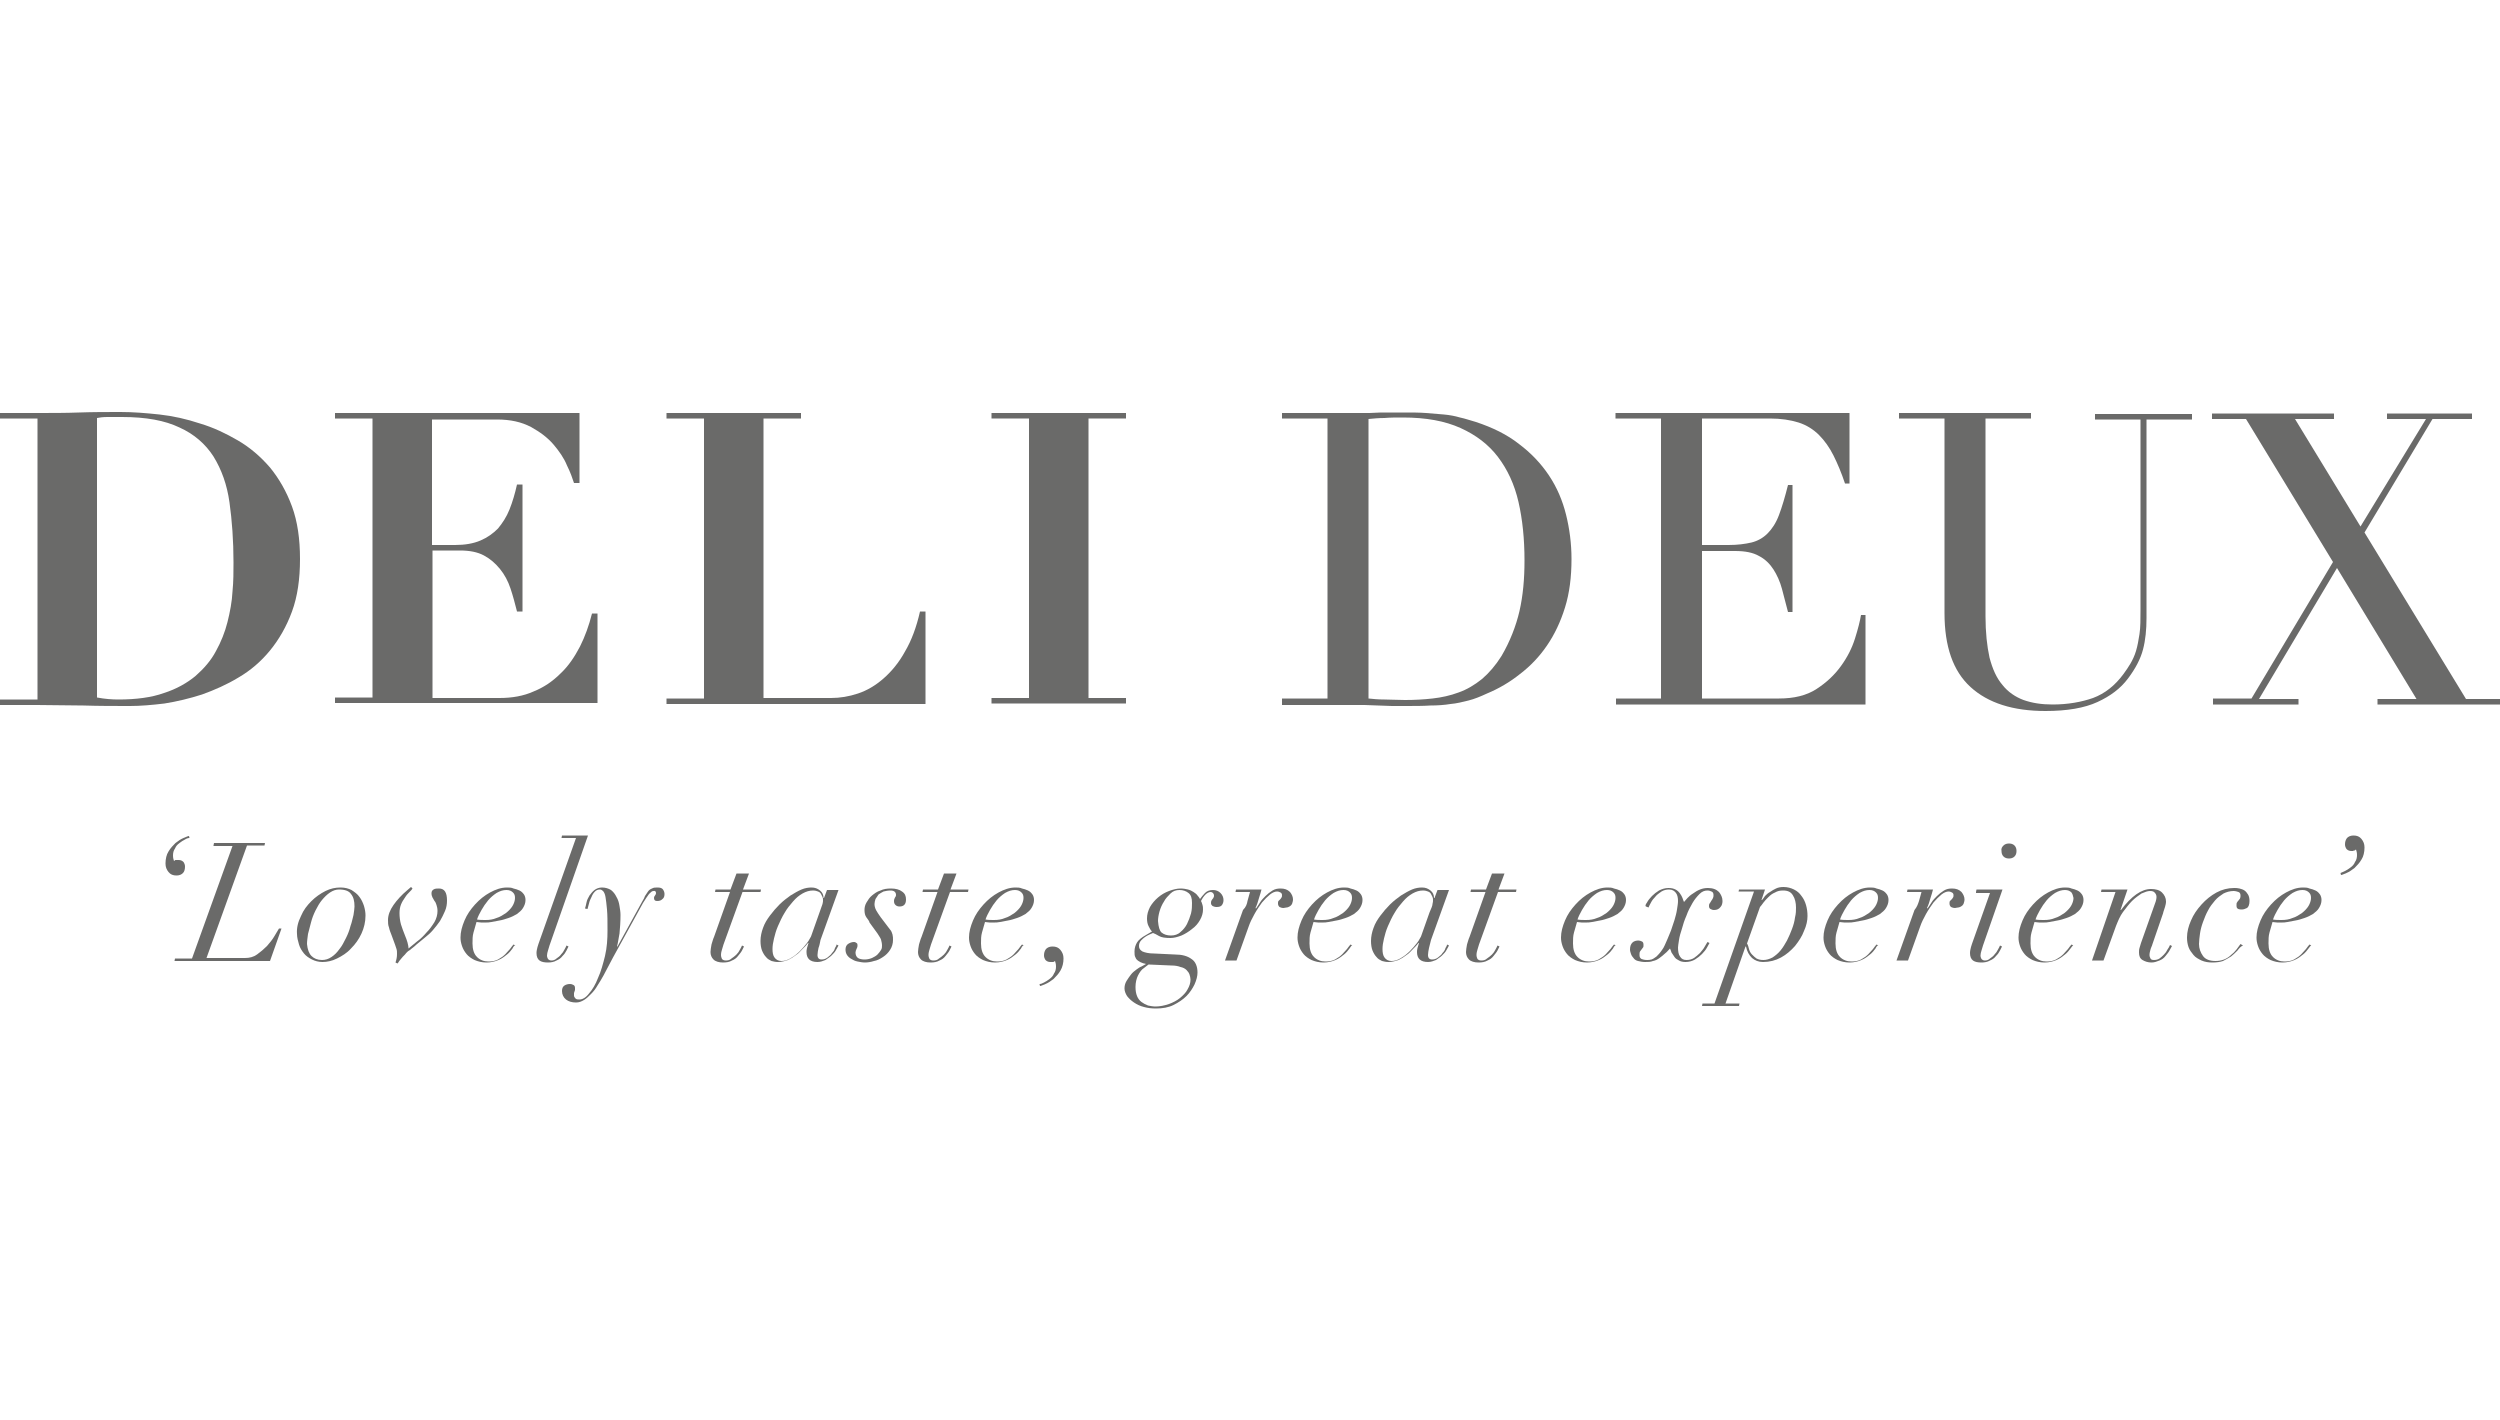 <?xml version="1.0" encoding="utf-8"?>
<!-- Generator: Adobe Illustrator 24.0.3, SVG Export Plug-In . SVG Version: 6.00 Build 0)  -->
<svg version="1.1" id="Laag_1" xmlns="http://www.w3.org/2000/svg" xmlns:xlink="http://www.w3.org/1999/xlink" x="0px" y="0px"
	 viewBox="0 0 500 284" style="enable-background:new 0 0 500 284;" xml:space="preserve">
<style type="text/css">
	.st0{fill:#6A6A69;}
</style>
<g>
	<path class="st0" d="M0,83.7v-1.1h7.5c2.8,0,5.6,0,8.3-0.1c2.8-0.1,5.6-0.1,8.3-0.1c2.5,0,5,0.2,7.8,0.5c2.7,0.3,5.4,0.9,8.1,1.8
		c2.7,0.8,5.2,2,7.6,3.4c2.4,1.4,4.5,3.2,6.4,5.4c1.8,2.2,3.3,4.8,4.4,7.8c1.1,3,1.6,6.5,1.6,10.5c0,4-0.5,7.5-1.6,10.5
		c-1.1,3-2.6,5.6-4.4,7.8c-1.8,2.2-3.9,4-6.3,5.4c-2.3,1.4-4.8,2.5-7.3,3.4c-2.5,0.8-5,1.4-7.5,1.8c-2.5,0.3-4.8,0.5-6.9,0.5
		c-3.1,0-6.2,0-9.3-0.1c-3.1,0-6.2-0.1-9.3-0.1H0v-1.1h7.5V83.7H0z M23.7,139.9c3.5,0,6.6-0.4,9.1-1.3c2.5-0.8,4.6-2,6.3-3.4
		c1.7-1.5,3.1-3.1,4.1-5c1-1.8,1.8-3.8,2.3-5.8c0.5-2,0.9-4.1,1-6.1c0.2-2,0.2-4,0.2-5.8c0-4.4-0.3-8.4-0.8-12
		c-0.5-3.6-1.6-6.6-3.2-9.2c-1.6-2.5-3.9-4.5-6.8-5.8c-2.9-1.4-6.7-2.1-11.5-2.1c-1.1,0-2.1,0-2.9,0c-0.9,0-1.6,0.1-2.1,0.2v55.9
		C21,139.8,22.4,139.9,23.7,139.9z"/>
	<path class="st0" d="M115.9,82.6v14h-1.1c-0.3-0.9-0.7-2.1-1.4-3.5c-0.6-1.5-1.6-2.9-2.7-4.2c-1.2-1.4-2.7-2.5-4.5-3.5
		c-1.9-1-4.1-1.5-6.8-1.5h-13V109H91c2,0,3.7-0.3,5.1-0.9c1.4-0.6,2.5-1.4,3.5-2.4c0.9-1.1,1.7-2.3,2.3-3.8c0.6-1.5,1.1-3.2,1.5-5
		h1.1v25.4h-1.1c-0.4-1.6-0.8-3.1-1.3-4.6c-0.5-1.5-1.2-2.8-2.1-3.9c-0.9-1.1-1.9-2-3.2-2.7c-1.3-0.7-2.9-1-4.8-1h-5.5v29.5h13.4
		c2.5,0,4.8-0.4,6.8-1.3c2-0.8,3.8-2,5.4-3.6c1.6-1.5,2.8-3.3,3.9-5.4c1-2,1.8-4.2,2.4-6.6h1.1v17.9H67v-1.1h7.5V83.7H67v-1.1H115.9
		z"/>
	<path class="st0" d="M160.2,82.6v1.1h-7.5v55.9h13.5c1.8,0,3.6-0.3,5.4-0.9c1.8-0.6,3.5-1.6,5.1-3c1.6-1.4,3.1-3.2,4.3-5.4
		c1.3-2.2,2.3-4.9,3-8h1.1v18.5h-51.8v-1.1h7.5V83.7h-7.5v-1.1H160.2z"/>
	<path class="st0" d="M225.2,82.6v1.1h-7.5v55.9h7.5v1.1h-26.9v-1.1h7.5V83.7h-7.5v-1.1H225.2z"/>
	<path class="st0" d="M256.4,139.7h9.1V83.7h-9.1v-1.1h15.2c0.8,0,1.5,0,2.3,0c0.8,0,1.5-0.1,2.3-0.1c0.8,0,1.5,0,2.3,0
		c0.8,0,1.5,0,2.3,0c1.6,0,3.1,0,4.4,0.1c1.3,0.1,2.5,0.2,3.6,0.3c1.1,0.1,2.2,0.3,3.2,0.6c1,0.2,2.1,0.6,3.2,0.9
		c3.3,1.1,6.2,2.5,8.6,4.4c2.4,1.8,4.4,3.9,6,6.3c1.6,2.4,2.7,5,3.4,7.8c0.7,2.8,1.1,5.8,1.1,8.9c0,3.6-0.4,6.8-1.3,9.7
		c-0.9,2.9-2.1,5.4-3.6,7.6c-1.5,2.2-3.3,4.1-5.4,5.7c-2,1.6-4.2,2.9-6.6,3.9c-1.3,0.6-2.5,1.1-3.7,1.4c-1.2,0.3-2.4,0.6-3.6,0.7
		c-1.2,0.2-2.6,0.3-4,0.3c-1.5,0.1-3.2,0.1-5.1,0.1c-0.8,0-1.7,0-2.6,0c-0.9,0-1.9-0.1-2.8-0.1c-0.9,0-1.8-0.1-2.7-0.1
		c-0.9,0-1.8,0-2.6,0h-13.9V139.7z M273.7,139.7c0.9,0.1,2,0.2,3.2,0.2c1.2,0,2.6,0.1,4.1,0.1c1.9,0,3.7-0.1,5.5-0.3
		c1.8-0.2,3.6-0.6,5.2-1.2c1.7-0.6,3.2-1.5,4.7-2.7c1.4-1.2,2.7-2.7,3.9-4.6c1.7-2.9,2.9-6,3.6-9c0.7-3.1,1-6.4,1-10.1
		c0-4.3-0.4-8.2-1.2-11.7c-0.8-3.5-2.2-6.5-4.1-9c-1.9-2.5-4.4-4.4-7.5-5.8c-3.1-1.4-6.9-2.1-11.5-2.1c-1.4,0-2.6,0-3.7,0.1
		c-1.1,0-2.2,0.1-3.2,0.2V139.7z"/>
	<path class="st0" d="M323.1,139.7h9.1V83.7h-9.1v-1.1h46.8v14.1h-0.9c-0.7-2.1-1.5-4-2.3-5.6c-0.8-1.6-1.8-3-2.9-4.1
		c-1.1-1.1-2.5-2-4.1-2.5c-1.6-0.5-3.5-0.8-5.7-0.8h-13.6V109h5.3c1.8,0,3.3-0.2,4.6-0.5c1.2-0.3,2.3-0.9,3.2-1.8
		c0.9-0.9,1.7-2.1,2.3-3.7c0.6-1.6,1.2-3.6,1.8-6h0.9v25.4h-0.9c-0.4-1.6-0.8-3.1-1.2-4.6c-0.4-1.5-1-2.8-1.7-3.9
		c-0.7-1.1-1.7-2.1-2.9-2.7c-1.2-0.7-2.8-1-4.8-1h-6.6v29.5h15.4c3,0,5.5-0.6,7.5-1.9c2-1.3,3.6-2.8,4.9-4.6
		c1.3-1.8,2.2-3.6,2.8-5.5c0.6-1.9,1-3.5,1.2-4.7h0.9v17.9h-49.9V139.7z"/>
	<path class="st0" d="M379.9,82.6h26.3v1.1h-9.1v39.5c0,3.3,0.3,6,0.8,8.3c0.6,2.3,1.4,4.1,2.6,5.5c1.1,1.4,2.6,2.4,4.2,3
		c1.7,0.6,3.6,0.9,5.8,0.9c3.1,0,5.8-0.5,8.1-1.3c2.4-0.9,4.4-2.5,6.1-4.8c0.5-0.7,1-1.4,1.4-2.1c0.4-0.7,0.8-1.5,1.1-2.5
		c0.3-1,0.5-2.1,0.7-3.4c0.2-1.3,0.2-3,0.2-4.9v-38h-9.1v-1.1h19.4v1.1h-9.1v39.7c0,2.3-0.2,4.4-0.7,6.3c-0.5,1.9-1.5,3.8-3,5.8
		c-1.5,2-3.5,3.5-6.1,4.7c-2.6,1.2-6.1,1.8-10.4,1.8c-6.5,0-11.5-1.6-15-4.8c-3.5-3.2-5.2-8.1-5.2-14.8V83.7h-9.1V82.6z"/>
	<path class="st0" d="M442.5,139.7h7.8l16.3-27.3l-17.4-28.6h-6.8v-1.1h24.4v1.1H459l13.1,21.5l13.1-21.5h-7.8v-1.1h17v1.1h-7.9
		l-13.6,22.7l20.3,33.3h6.8v1.1h-24.5v-1.1h7.8l-15.9-26.2l-15.6,26.2h7.9v1.1h-17.1V139.7z"/>
</g>
<g>
	<path class="st0" d="M37,167.9c-0.4,0.2-0.7,0.4-1.1,0.7c-0.4,0.3-0.7,0.6-0.9,1.1c-0.3,0.4-0.4,0.9-0.4,1.4c0,0.5,0.1,0.8,0.2,1.1
		c0,0,0.1,0,0.1-0.1c0.1,0,0.1-0.1,0.2-0.1c0.1,0,0.2,0,0.3,0c0.1,0,0.2,0,0.3,0c0.4,0,0.7,0.1,1,0.4c0.2,0.3,0.3,0.6,0.3,0.9
		c0,0.5-0.1,1-0.4,1.3c-0.3,0.3-0.7,0.5-1.3,0.5c-0.7,0-1.2-0.2-1.6-0.7c-0.4-0.5-0.6-1-0.6-1.7c0-0.9,0.2-1.8,0.6-2.4
		c0.4-0.7,0.9-1.2,1.4-1.7c0.5-0.4,1.1-0.8,1.6-1c0.5-0.2,0.9-0.4,1.1-0.4l0.1,0.4C37.6,167.6,37.3,167.7,37,167.9z"/>
	<path class="st0" d="M42.7,169.1l0.1-0.5H53l-0.1,0.5h-3.5l-8.1,22.5h7.7c0.9,0,1.7-0.2,2.4-0.7c0.7-0.5,1.4-1.1,2-1.7
		c0.6-0.7,1.1-1.3,1.5-2c0.4-0.7,0.7-1.2,0.9-1.5h0.5l-2.3,6.5H34.9l0.1-0.5h3.4l8.1-22.5H42.7z"/>
	<path class="st0" d="M60.2,183.2c0.5-1.2,1.2-2.1,2.1-3c0.8-0.8,1.8-1.5,2.8-2c1-0.5,2-0.7,3-0.7c0.9,0,1.6,0.2,2.2,0.5
		c0.6,0.4,1.2,0.8,1.6,1.4c0.4,0.5,0.7,1.2,0.9,1.8c0.2,0.7,0.3,1.3,0.3,1.9c0,1.3-0.3,2.5-0.8,3.6c-0.5,1.1-1.2,2.1-2.1,3
		c-0.8,0.9-1.8,1.5-2.8,2c-1,0.5-2,0.7-2.9,0.7c-0.8,0-1.5-0.2-2.1-0.5c-0.6-0.3-1.2-0.7-1.6-1.2c-0.4-0.5-0.8-1.1-1-1.8
		c-0.2-0.7-0.4-1.4-0.4-2.1C59.3,185.6,59.6,184.4,60.2,183.2z M62.3,191.2c0.5,0.5,1.2,0.8,2.1,0.8c0.7,0,1.3-0.2,1.9-0.6
		c0.6-0.4,1.1-0.9,1.6-1.6c0.5-0.6,0.9-1.4,1.3-2.2c0.4-0.8,0.7-1.6,0.9-2.4c0.3-0.8,0.4-1.5,0.6-2.2c0.1-0.7,0.2-1.3,0.2-1.7
		c0-1.1-0.2-1.9-0.7-2.5c-0.4-0.6-1.2-0.9-2.4-0.9c-0.6,0-1.2,0.2-1.8,0.6c-0.6,0.4-1.1,0.9-1.6,1.5c-0.5,0.6-0.9,1.3-1.3,2.1
		c-0.4,0.8-0.7,1.6-0.9,2.4c-0.2,0.8-0.4,1.6-0.6,2.3c-0.1,0.8-0.2,1.4-0.2,2C61.5,189.9,61.8,190.7,62.3,191.2z"/>
	<path class="st0" d="M79.4,190.8c0-0.4,0-0.7-0.1-1c-0.1-0.3-0.2-0.6-0.3-0.9l-0.7-1.9c-0.2-0.5-0.4-1-0.5-1.5
		c-0.2-0.5-0.2-1-0.2-1.5c0-1,0.4-2,1.1-3c0.7-1,1.6-2,2.8-3l0.7-0.6l0.3,0.3c-0.1,0.2-0.3,0.4-0.6,0.7c-0.3,0.3-0.6,0.6-0.9,1.1
		c-0.3,0.4-0.6,0.9-0.8,1.4c-0.2,0.5-0.3,1.1-0.3,1.7c0,0.8,0.1,1.6,0.3,2.3c0.2,0.7,0.5,1.4,0.8,2.2c0.2,0.5,0.4,1,0.5,1.4
		c0.1,0.4,0.2,0.8,0.2,1.2c0.5-0.4,1.1-0.9,1.7-1.4c0.7-0.5,1.3-1.1,1.9-1.8c0.6-0.6,1.1-1.3,1.6-2.1c0.4-0.7,0.6-1.5,0.6-2.2
		c0-0.5-0.1-0.9-0.2-1.2s-0.2-0.6-0.4-0.8c-0.1-0.2-0.3-0.5-0.4-0.7c-0.1-0.2-0.2-0.5-0.2-0.8c0-0.4,0.1-0.6,0.4-0.8
		c0.3-0.2,0.7-0.2,1.1-0.2c1.1,0,1.6,0.8,1.6,2.4c0,0.7-0.1,1.4-0.4,2.1c-0.3,0.7-0.6,1.3-1,2c-0.4,0.6-0.9,1.2-1.4,1.8
		c-0.5,0.6-1.1,1.1-1.6,1.5l-1.7,1.4c-0.5,0.5-1,0.8-1.3,1.1c-0.4,0.2-0.7,0.5-1,0.9c-0.3,0.3-0.7,0.7-0.9,1
		c-0.3,0.3-0.4,0.6-0.6,0.8l-0.4-0.2C79.3,191.9,79.4,191.4,79.4,190.8z"/>
	<path class="st0" d="M102.5,189.7c-0.3,0.4-0.6,0.8-1.1,1.2c-0.5,0.4-1,0.8-1.7,1.1c-0.7,0.3-1.5,0.5-2.4,0.5
		c-0.9,0-1.7-0.2-2.4-0.5c-0.6-0.3-1.2-0.7-1.6-1.2c-0.4-0.5-0.7-1-0.9-1.6c-0.2-0.6-0.3-1.1-0.3-1.7c0-1.1,0.3-2.2,0.8-3.4
		c0.5-1.2,1.2-2.2,2.1-3.2c0.9-1,1.9-1.8,3-2.4c1.1-0.6,2.2-1,3.4-1c0.4,0,0.9,0,1.3,0.2c0.4,0.1,0.8,0.2,1.2,0.4
		c0.4,0.2,0.6,0.4,0.9,0.8c0.2,0.3,0.3,0.7,0.3,1.1c0,0.6-0.2,1.1-0.5,1.6c-0.3,0.5-0.7,0.8-1.2,1.2c-0.5,0.3-1.1,0.6-1.7,0.8
		c-0.6,0.2-1.2,0.4-1.8,0.5c-0.6,0.1-1.1,0.2-1.6,0.3c-0.5,0.1-0.8,0.1-1,0.1c-0.4,0-0.7,0-1.1,0c-0.3,0-0.7-0.1-0.9-0.1
		c-0.2,0.7-0.4,1.4-0.6,2.1c-0.2,0.7-0.2,1.4-0.2,2.2c0,1.2,0.3,2.1,0.9,2.7c0.6,0.6,1.4,0.9,2.3,0.9c0.7,0,1.3-0.1,1.9-0.4
		c0.5-0.3,1-0.6,1.4-1c0.4-0.4,0.7-0.8,1-1.1c0.3-0.4,0.5-0.7,0.7-0.9l0.4,0.2C102.9,189,102.7,189.3,102.5,189.7z M102.6,178.5
		c-0.3-0.3-0.7-0.5-1.3-0.5c-0.7,0-1.3,0.2-2,0.6c-0.6,0.4-1.2,0.9-1.7,1.5c-0.5,0.6-0.9,1.2-1.3,1.9c-0.4,0.7-0.7,1.3-0.9,1.9
		c0.5,0.1,1.1,0.1,1.7,0.1c0.8,0,1.5-0.1,2.2-0.4c0.7-0.2,1.3-0.6,1.9-1c0.5-0.4,1-0.9,1.3-1.4c0.3-0.5,0.5-1.1,0.5-1.6
		C103,179.1,102.9,178.8,102.6,178.5z"/>
	<path class="st0" d="M109.9,189.1c-0.1,0.3-0.2,0.7-0.3,1c-0.1,0.3-0.2,0.7-0.2,1c0,0.3,0.1,0.5,0.2,0.7c0.2,0.2,0.4,0.3,0.7,0.3
		c0.3,0,0.7-0.1,1-0.4c0.3-0.2,0.7-0.5,0.9-0.8c0.3-0.3,0.5-0.6,0.7-1c0.2-0.3,0.3-0.6,0.4-0.8l0.4,0.2c-0.1,0.2-0.2,0.4-0.4,0.8
		c-0.2,0.4-0.4,0.7-0.8,1.1c-0.3,0.4-0.7,0.7-1.2,0.9c-0.5,0.3-1.1,0.4-1.7,0.4c-0.7,0-1.3-0.1-1.7-0.4c-0.4-0.3-0.6-0.8-0.6-1.5
		c0-0.4,0.1-0.8,0.2-1.2c0.1-0.4,0.3-0.9,0.4-1.2l7.3-20.6h-2.9l0.1-0.5h5.2L109.9,189.1z"/>
	<path class="st0" d="M117.3,180.5c0.1-0.5,0.3-0.9,0.6-1.4c0.3-0.4,0.6-0.8,1-1.1c0.4-0.3,0.9-0.5,1.5-0.5c0.7,0,1.3,0.2,1.8,0.5
		c0.5,0.4,0.8,0.8,1.1,1.4c0.3,0.5,0.5,1.1,0.6,1.8c0.1,0.6,0.2,1.2,0.2,1.8c0,1.4-0.1,2.7-0.2,3.7c-0.2,1-0.3,1.9-0.5,2.6h0.1
		l5-9.1c0.2-0.3,0.4-0.7,0.5-1c0.2-0.3,0.4-0.6,0.6-0.9c0.2-0.3,0.5-0.5,0.8-0.6c0.3-0.2,0.7-0.2,1.1-0.2c0.5,0,0.9,0.1,1.1,0.4
		c0.2,0.3,0.3,0.6,0.3,0.9c0,0.4-0.1,0.8-0.4,1c-0.3,0.3-0.6,0.4-1.1,0.4c-0.4,0-0.6-0.2-0.6-0.6c0-0.2,0.1-0.4,0.2-0.5
		c0.1-0.1,0.2-0.3,0.2-0.5c0-0.3-0.2-0.5-0.5-0.4c-0.3,0-0.5,0.2-0.9,0.6c-0.3,0.4-0.7,1-1.2,1.8l-6,10.9l-1.9,3.6
		c-0.4,0.7-0.8,1.4-1.2,2c-0.4,0.7-0.8,1.2-1.3,1.7c-0.5,0.5-0.9,0.9-1.4,1.2c-0.5,0.3-1,0.5-1.6,0.5c-0.8,0-1.5-0.2-2-0.6
		c-0.5-0.4-0.8-1-0.8-1.7c0-0.6,0.2-0.9,0.5-1.1c0.3-0.2,0.7-0.3,1.1-0.3c0.3,0,0.5,0.1,0.7,0.2c0.2,0.1,0.3,0.3,0.3,0.6
		c0,0.2,0,0.3,0,0.4c0,0.1-0.1,0.2-0.1,0.3c0,0.1-0.1,0.2-0.1,0.3c0,0.1,0,0.3,0,0.5c0,0.2,0.1,0.4,0.3,0.6c0.2,0.2,0.5,0.2,0.8,0.2
		c0.6,0,1.3-0.4,1.9-1.2c0.7-0.8,1.3-1.8,1.8-3.1c0.6-1.3,1-2.8,1.4-4.4c0.4-1.7,0.5-3.4,0.5-5.1c0-1.7,0-3.1-0.1-4.2
		c-0.1-1.1-0.2-1.9-0.3-2.5c-0.1-0.6-0.3-1-0.5-1.2c-0.2-0.2-0.4-0.3-0.6-0.3c-0.4,0-0.7,0.1-1,0.4c-0.3,0.3-0.5,0.6-0.7,1.1
		c-0.2,0.4-0.4,0.8-0.5,1.3c-0.1,0.4-0.2,0.8-0.3,1.1l-0.5-0.1C117.1,181.4,117.2,181,117.3,180.5z"/>
	<path class="st0" d="M149.8,174.7l-1.2,3.2h3.6l-0.1,0.5h-3.6l-3.8,10.5c-0.1,0.3-0.2,0.7-0.3,1c-0.1,0.3-0.2,0.7-0.2,1.1
		c0,0.3,0.1,0.6,0.2,0.8c0.2,0.2,0.4,0.3,0.8,0.3c0.4,0,0.8-0.1,1.1-0.4c0.3-0.2,0.7-0.5,1-0.8c0.3-0.3,0.5-0.6,0.7-1
		c0.2-0.3,0.3-0.6,0.4-0.8l0.4,0.2c-0.1,0.2-0.2,0.4-0.4,0.8c-0.2,0.4-0.5,0.7-0.8,1.1c-0.3,0.4-0.7,0.7-1.2,0.9
		c-0.5,0.3-1.1,0.4-1.8,0.4c-0.8,0-1.5-0.2-1.9-0.6c-0.4-0.4-0.6-0.9-0.6-1.5c0-0.4,0.1-0.9,0.2-1.5c0.2-0.6,0.3-1.1,0.5-1.5l3.2-9
		h-3l0.1-0.5h3l1.2-3.2H149.8z"/>
	<path class="st0" d="M163.7,189.6c-0.1,0.5-0.2,1-0.2,1.4c0,0.6,0.3,0.9,0.8,0.9c0.4,0,0.8-0.1,1.2-0.4c0.3-0.3,0.7-0.5,0.9-0.9
		c0.3-0.3,0.5-0.6,0.6-1c0.2-0.3,0.3-0.5,0.3-0.7l0.4,0.2c-0.1,0.2-0.3,0.5-0.5,0.9c-0.2,0.4-0.5,0.7-0.9,1.1
		c-0.3,0.3-0.8,0.6-1.2,0.9c-0.5,0.2-1,0.4-1.6,0.4c-1.5,0-2.2-0.7-2.2-2c0-0.2,0-0.4,0.1-0.8c0.1-0.4,0.2-0.7,0.3-1h-0.1
		c-0.3,0.4-0.7,0.8-1.1,1.2c-0.4,0.4-0.8,0.9-1.3,1.2c-0.5,0.4-1,0.7-1.6,1c-0.6,0.2-1.3,0.4-2,0.4c-0.5,0-0.9-0.1-1.3-0.2
		c-0.4-0.2-0.8-0.4-1.1-0.8c-0.3-0.3-0.6-0.8-0.8-1.3c-0.2-0.5-0.3-1.2-0.3-1.9c0-0.9,0.2-1.8,0.5-2.6c0.3-0.9,0.8-1.7,1.4-2.5
		c0.6-0.8,1.2-1.5,1.9-2.2c0.7-0.7,1.5-1.3,2.2-1.8c0.8-0.5,1.5-0.9,2.2-1.2c0.7-0.3,1.4-0.4,2-0.4c0.7,0,1.2,0.2,1.7,0.6
		s0.7,0.9,0.7,1.5h0.1l0.6-1.6h2.3l-3.6,10C164,188.5,163.9,189.1,163.7,189.6z M164.5,180.8c0.1-0.3,0.1-0.6,0.1-0.8
		c0-0.2,0-0.4-0.1-0.6c-0.1-0.2-0.2-0.4-0.3-0.6c-0.1-0.2-0.3-0.4-0.6-0.5c-0.2-0.1-0.6-0.2-1-0.2c-0.7,0-1.4,0.2-2.1,0.6
		c-0.7,0.4-1.3,0.9-1.9,1.6c-0.6,0.7-1.2,1.4-1.7,2.3c-0.5,0.8-0.9,1.7-1.3,2.6c-0.4,0.9-0.6,1.7-0.8,2.5c-0.2,0.8-0.3,1.5-0.3,2.1
		c0,0.7,0.1,1.3,0.4,1.7c0.3,0.4,0.7,0.7,1.4,0.7c0.6,0,1.3-0.2,1.9-0.6c0.7-0.4,1.3-0.9,1.8-1.4c0.5-0.5,1-1.1,1.4-1.6
		c0.4-0.5,0.6-1,0.8-1.3l1.7-4.8C164.2,181.6,164.4,181.1,164.5,180.8z"/>
	<path class="st0" d="M173.3,183.5c-0.3-0.4-0.4-0.9-0.4-1.5c0-0.5,0.1-1,0.4-1.5c0.3-0.5,0.6-1,1.1-1.4c0.5-0.4,1-0.8,1.7-1
		c0.6-0.3,1.3-0.4,2.1-0.4c0.9,0,1.7,0.2,2.2,0.6c0.6,0.4,0.8,0.9,0.8,1.6c0,0.9-0.4,1.4-1.3,1.4c-0.3,0-0.6-0.1-0.8-0.3
		c-0.2-0.2-0.3-0.4-0.3-0.8c0-0.3,0.1-0.5,0.2-0.7c0.1-0.1,0.2-0.3,0.2-0.5c0-0.6-0.4-0.9-1.1-0.9c-0.5,0-1,0.1-1.4,0.2
		c-0.4,0.2-0.7,0.4-1,0.6c-0.2,0.3-0.4,0.6-0.6,0.9c-0.1,0.3-0.2,0.7-0.2,1c0,0.4,0.1,0.8,0.3,1.2c0.2,0.4,0.5,0.8,0.9,1.4l1.9,2.5
		c0.3,0.3,0.4,0.7,0.5,1c0.1,0.4,0.1,0.7,0.1,1.1c0,0.7-0.2,1.4-0.6,2c-0.4,0.6-0.8,1-1.4,1.4c-0.6,0.4-1.2,0.7-1.8,0.8
		c-0.6,0.2-1.3,0.3-1.8,0.3c-0.5,0-1-0.1-1.5-0.2c-0.5-0.1-0.9-0.3-1.2-0.5c-0.4-0.2-0.7-0.5-0.9-0.8c-0.2-0.3-0.3-0.7-0.3-1.1
		c0-0.5,0.2-0.9,0.5-1.1c0.3-0.2,0.7-0.4,1.2-0.4c0.2,0,0.4,0.1,0.5,0.2c0.2,0.1,0.2,0.3,0.2,0.5c0,0.3-0.1,0.5-0.2,0.7
		c-0.1,0.2-0.2,0.5-0.2,0.7c0,0.5,0.2,0.9,0.5,1.1c0.3,0.2,0.8,0.3,1.3,0.3s1-0.1,1.5-0.3c0.4-0.2,0.8-0.4,1.1-0.7
		c0.3-0.3,0.5-0.6,0.7-0.9c0.2-0.3,0.2-0.6,0.2-0.9c0-0.4-0.1-0.8-0.2-1.2c-0.1-0.3-0.4-0.7-0.7-1.2l-1.6-2.2
		C173.9,184.3,173.6,183.9,173.3,183.5z"/>
	<path class="st0" d="M191.3,174.7l-1.2,3.2h3.6l-0.1,0.5H190l-3.8,10.5c-0.1,0.3-0.2,0.7-0.3,1c-0.1,0.3-0.2,0.7-0.2,1.1
		c0,0.3,0.1,0.6,0.2,0.8c0.2,0.2,0.4,0.3,0.8,0.3c0.4,0,0.8-0.1,1.1-0.4c0.3-0.2,0.7-0.5,1-0.8c0.3-0.3,0.5-0.6,0.7-1
		c0.2-0.3,0.3-0.6,0.4-0.8l0.4,0.2c-0.1,0.2-0.2,0.4-0.4,0.8c-0.2,0.4-0.5,0.7-0.8,1.1c-0.3,0.4-0.7,0.7-1.2,0.9
		c-0.5,0.3-1.1,0.4-1.8,0.4c-0.8,0-1.5-0.2-1.9-0.6c-0.4-0.4-0.6-0.9-0.6-1.5c0-0.4,0.1-0.9,0.2-1.5c0.2-0.6,0.3-1.1,0.5-1.5l3.2-9
		h-3l0.1-0.5h3l1.2-3.2H191.3z"/>
	<path class="st0" d="M204.2,189.7c-0.3,0.4-0.6,0.8-1.1,1.2c-0.5,0.4-1,0.8-1.7,1.1c-0.7,0.3-1.5,0.5-2.4,0.5
		c-0.9,0-1.7-0.2-2.4-0.5c-0.6-0.3-1.2-0.7-1.6-1.2c-0.4-0.5-0.7-1-0.9-1.6c-0.2-0.6-0.3-1.1-0.3-1.7c0-1.1,0.3-2.2,0.8-3.4
		c0.5-1.2,1.2-2.2,2.1-3.2c0.9-1,1.9-1.8,3-2.4c1.1-0.6,2.2-1,3.4-1c0.4,0,0.9,0,1.3,0.2c0.4,0.1,0.8,0.2,1.2,0.4
		c0.4,0.2,0.6,0.4,0.9,0.8c0.2,0.3,0.3,0.7,0.3,1.1c0,0.6-0.2,1.1-0.5,1.6c-0.3,0.5-0.7,0.8-1.2,1.2c-0.5,0.3-1.1,0.6-1.7,0.8
		c-0.6,0.2-1.2,0.4-1.8,0.5c-0.6,0.1-1.1,0.2-1.6,0.3c-0.5,0.1-0.8,0.1-1,0.1c-0.4,0-0.7,0-1.1,0c-0.3,0-0.7-0.1-0.9-0.1
		c-0.2,0.7-0.4,1.4-0.6,2.1c-0.2,0.7-0.2,1.4-0.2,2.2c0,1.2,0.3,2.1,0.9,2.7c0.6,0.6,1.4,0.9,2.3,0.9c0.7,0,1.3-0.1,1.9-0.4
		c0.5-0.3,1-0.6,1.4-1c0.4-0.4,0.7-0.8,1-1.1c0.3-0.4,0.5-0.7,0.7-0.9l0.4,0.2C204.6,189,204.4,189.3,204.2,189.7z M204.3,178.5
		c-0.3-0.3-0.7-0.5-1.3-0.5c-0.7,0-1.3,0.2-2,0.6c-0.6,0.4-1.2,0.9-1.7,1.5c-0.5,0.6-0.9,1.2-1.3,1.9c-0.4,0.7-0.7,1.3-0.9,1.9
		c0.5,0.1,1.1,0.1,1.7,0.1c0.8,0,1.5-0.1,2.2-0.4c0.7-0.2,1.3-0.6,1.9-1c0.5-0.4,1-0.9,1.3-1.4c0.3-0.5,0.5-1.1,0.5-1.6
		C204.7,179.1,204.6,178.8,204.3,178.5z"/>
	<path class="st0" d="M208.8,196.5c0.4-0.2,0.7-0.4,1.1-0.7c0.4-0.3,0.7-0.6,0.9-1.1c0.3-0.4,0.4-0.9,0.4-1.4c0-0.5-0.1-0.8-0.2-1.1
		c0,0-0.1,0-0.1,0.1c-0.1,0-0.1,0-0.2,0.1c-0.1,0-0.2,0-0.3,0c-0.1,0-0.2,0-0.3,0c-0.4,0-0.7-0.1-1-0.4c-0.2-0.3-0.3-0.6-0.3-0.9
		c0-0.5,0.1-0.9,0.4-1.3c0.3-0.3,0.7-0.5,1.3-0.5c0.7,0,1.2,0.2,1.6,0.7c0.4,0.5,0.6,1,0.6,1.7c0,0.9-0.2,1.7-0.6,2.4
		c-0.4,0.7-0.9,1.2-1.4,1.7c-0.5,0.4-1.1,0.8-1.6,1c-0.5,0.2-0.9,0.4-1.1,0.4l-0.1-0.4C208.2,196.8,208.4,196.7,208.8,196.5z"/>
	<path class="st0" d="M238.3,191.8c0.8,0.5,1.2,1.5,1.2,2.7c0,0.7-0.2,1.5-0.6,2.4c-0.4,0.8-0.9,1.6-1.6,2.3
		c-0.7,0.7-1.6,1.3-2.6,1.8c-1,0.5-2.2,0.7-3.5,0.7c-0.9,0-1.7-0.1-2.4-0.3c-0.8-0.2-1.4-0.5-2-0.9c-0.6-0.4-1-0.8-1.4-1.3
		c-0.3-0.5-0.5-1-0.5-1.5c0-0.5,0.1-1,0.4-1.5c0.3-0.5,0.6-0.9,0.9-1.3c0.3-0.4,0.7-0.7,1.1-1c0.4-0.3,0.7-0.5,1-0.6l0.9-0.5
		c-0.2-0.1-0.5-0.1-0.7-0.2c-0.3-0.1-0.5-0.2-0.8-0.4c-0.3-0.2-0.5-0.4-0.6-0.7c-0.2-0.3-0.2-0.7-0.2-1.2c0-0.7,0.2-1.3,0.5-1.8
		c0.3-0.5,0.9-1,1.8-1.5l1.2-0.7c-0.3-0.3-0.5-0.7-0.7-1.1c-0.2-0.4-0.3-0.9-0.3-1.5c0-0.8,0.2-1.5,0.6-2.3c0.4-0.7,1-1.4,1.6-1.9
		c0.7-0.6,1.4-1,2.2-1.3c0.8-0.3,1.6-0.5,2.3-0.5c0.6,0,1.1,0.1,1.5,0.2c0.4,0.1,0.8,0.3,1.1,0.5c0.3,0.2,0.6,0.4,0.8,0.7
		c0.2,0.2,0.4,0.5,0.5,0.7c0.3-0.4,0.6-0.8,1-1.2c0.4-0.4,0.9-0.6,1.6-0.6c0.6,0,1.1,0.2,1.5,0.6c0.4,0.4,0.6,0.9,0.6,1.4
		c0,0.4-0.1,0.7-0.3,1c-0.2,0.3-0.6,0.4-1.1,0.4c-0.3,0-0.6-0.1-0.8-0.2c-0.2-0.2-0.3-0.3-0.3-0.6c0-0.2,0-0.3,0.1-0.5
		c0.1-0.1,0.1-0.2,0.2-0.3c0.1-0.1,0.2-0.2,0.2-0.3c0.1-0.1,0.1-0.3,0.1-0.5c0-0.1-0.1-0.2-0.2-0.4c-0.1-0.1-0.3-0.2-0.5-0.2
		c-0.3,0-0.7,0.2-1,0.5c-0.3,0.3-0.6,0.7-0.9,1.3c0.1,0.2,0.2,0.4,0.3,0.8c0.1,0.3,0.1,0.7,0.1,0.9c0,0.7-0.2,1.4-0.6,2.1
		c-0.4,0.7-0.9,1.3-1.6,1.8c-0.6,0.5-1.4,1-2.1,1.3c-0.8,0.3-1.5,0.5-2.2,0.5c-1,0-1.8-0.1-2.3-0.4c-0.5-0.3-0.9-0.5-1.2-0.6
		l-0.7,0.3c-0.7,0.3-1.2,0.7-1.6,1.1c-0.4,0.4-0.5,0.8-0.5,1.2c0,0.5,0.2,0.8,0.7,1.1c0.5,0.2,1.2,0.4,2.3,0.4l4.2,0.2
		C236.4,190.9,237.5,191.2,238.3,191.8z M227.6,195.1c-0.3,0.6-0.5,1.4-0.5,2.3c0,0.7,0.1,1.3,0.3,1.8c0.2,0.5,0.5,0.9,0.9,1.2
		c0.4,0.3,0.8,0.5,1.3,0.7c0.5,0.1,1,0.2,1.5,0.2c0.9,0,1.8-0.2,2.7-0.5c0.8-0.3,1.6-0.7,2.2-1.2c0.6-0.5,1.2-1.1,1.5-1.7
		c0.4-0.7,0.6-1.3,0.6-2c0-0.3-0.1-0.7-0.2-1c-0.1-0.3-0.3-0.6-0.6-0.9c-0.3-0.3-0.7-0.5-1.2-0.6c-0.5-0.2-1.1-0.3-1.8-0.3l-4.6-0.2
		l-0.9,0.7C228.3,193.9,227.9,194.5,227.6,195.1z M232.3,186.5c0.5,0.4,1.1,0.6,1.9,0.6c0.7,0,1.4-0.2,1.9-0.7c0.5-0.4,1-1,1.3-1.6
		c0.3-0.6,0.6-1.4,0.8-2.1c0.2-0.8,0.2-1.5,0.2-2.1c0-1-0.2-1.6-0.7-2c-0.5-0.4-1.1-0.6-1.8-0.6c-0.7,0-1.3,0.2-1.8,0.7
		c-0.5,0.5-1,1-1.3,1.6c-0.4,0.6-0.7,1.3-0.9,2c-0.2,0.7-0.3,1.4-0.3,1.9C231.7,185.4,231.9,186.1,232.3,186.5z"/>
	<path class="st0" d="M249.5,180.2c0.2-0.6,0.3-1.2,0.5-1.8h-2.9l0.1-0.5h5.1c-0.1,0.5-0.3,1-0.5,1.7c-0.2,0.7-0.4,1.4-0.7,2
		l0.1,0.1c0.2-0.3,0.5-0.7,0.8-1.2c0.3-0.5,0.7-0.9,1.1-1.3c0.4-0.4,0.9-0.8,1.4-1.1c0.5-0.3,1-0.4,1.6-0.4c0.8,0,1.4,0.2,1.9,0.7
		c0.4,0.5,0.6,1,0.6,1.5c0,0.3-0.1,0.6-0.2,0.9c-0.1,0.2-0.3,0.4-0.5,0.5c-0.2,0.1-0.4,0.2-0.6,0.2c-0.2,0-0.4,0.1-0.6,0.1
		c-0.3,0-0.6-0.1-0.8-0.2c-0.2-0.2-0.3-0.4-0.3-0.7c0-0.2,0-0.4,0.1-0.5c0.1-0.1,0.2-0.2,0.3-0.3c0.1-0.1,0.2-0.2,0.3-0.4
		c0.1-0.1,0.1-0.3,0.1-0.5c0-0.2-0.1-0.4-0.3-0.5c-0.2-0.1-0.4-0.2-0.7-0.2c-0.4,0-0.9,0.2-1.4,0.6c-0.5,0.4-1.1,1-1.6,1.6
		c-0.5,0.7-1,1.4-1.5,2.3c-0.5,0.9-0.9,1.7-1.2,2.6l-2.4,6.7h-2.3l3.6-10.1C249.2,181.4,249.4,180.8,249.5,180.2z"/>
	<path class="st0" d="M269.9,189.7c-0.3,0.4-0.6,0.8-1.1,1.2c-0.5,0.4-1,0.8-1.7,1.1c-0.7,0.3-1.5,0.5-2.4,0.5
		c-0.9,0-1.7-0.2-2.4-0.5c-0.6-0.3-1.2-0.7-1.6-1.2c-0.4-0.5-0.7-1-0.9-1.6c-0.2-0.6-0.3-1.1-0.3-1.7c0-1.1,0.3-2.2,0.8-3.4
		c0.5-1.2,1.2-2.2,2.1-3.2c0.9-1,1.9-1.8,3-2.4c1.1-0.6,2.2-1,3.4-1c0.4,0,0.9,0,1.3,0.2c0.4,0.1,0.8,0.2,1.2,0.4
		c0.4,0.2,0.6,0.4,0.9,0.8c0.2,0.3,0.3,0.7,0.3,1.1c0,0.6-0.2,1.1-0.5,1.6c-0.3,0.5-0.7,0.8-1.2,1.2c-0.5,0.3-1.1,0.6-1.7,0.8
		c-0.6,0.2-1.2,0.4-1.8,0.5c-0.6,0.1-1.1,0.2-1.6,0.3c-0.5,0.1-0.8,0.1-1,0.1c-0.4,0-0.7,0-1.1,0c-0.3,0-0.7-0.1-0.9-0.1
		c-0.2,0.7-0.4,1.4-0.6,2.1c-0.2,0.7-0.2,1.4-0.2,2.2c0,1.2,0.3,2.1,0.9,2.7c0.6,0.6,1.4,0.9,2.3,0.9c0.7,0,1.3-0.1,1.9-0.4
		c0.5-0.3,1-0.6,1.4-1c0.4-0.4,0.7-0.8,1-1.1c0.3-0.4,0.5-0.7,0.7-0.9l0.4,0.2C270.3,189,270.2,189.3,269.9,189.7z M270,178.5
		c-0.3-0.3-0.7-0.5-1.3-0.5c-0.7,0-1.3,0.2-2,0.6c-0.6,0.4-1.2,0.9-1.7,1.5c-0.5,0.6-0.9,1.2-1.3,1.9c-0.4,0.7-0.7,1.3-0.9,1.9
		c0.5,0.1,1.1,0.1,1.7,0.1c0.8,0,1.5-0.1,2.2-0.4c0.7-0.2,1.3-0.6,1.9-1c0.5-0.4,1-0.9,1.3-1.4c0.3-0.5,0.5-1.1,0.5-1.6
		C270.4,179.1,270.3,178.8,270,178.5z"/>
	<path class="st0" d="M285.8,189.6c-0.1,0.5-0.2,1-0.2,1.4c0,0.6,0.3,0.9,0.8,0.9c0.4,0,0.8-0.1,1.2-0.4c0.3-0.3,0.7-0.5,0.9-0.9
		c0.3-0.3,0.5-0.6,0.6-1c0.2-0.3,0.3-0.5,0.3-0.7l0.4,0.2c-0.1,0.2-0.3,0.5-0.5,0.9c-0.2,0.4-0.5,0.7-0.9,1.1
		c-0.3,0.3-0.8,0.6-1.2,0.9c-0.5,0.2-1,0.4-1.6,0.4c-1.5,0-2.2-0.7-2.2-2c0-0.2,0-0.4,0.1-0.8c0.1-0.4,0.2-0.7,0.3-1h-0.1
		c-0.3,0.4-0.7,0.8-1.1,1.2c-0.4,0.4-0.8,0.9-1.3,1.2c-0.5,0.4-1,0.7-1.6,1c-0.6,0.2-1.3,0.4-2,0.4c-0.5,0-0.9-0.1-1.3-0.2
		c-0.4-0.2-0.8-0.4-1.1-0.8c-0.3-0.3-0.6-0.8-0.8-1.3c-0.2-0.5-0.3-1.2-0.3-1.9c0-0.9,0.2-1.8,0.5-2.6c0.3-0.9,0.8-1.7,1.4-2.5
		c0.6-0.8,1.2-1.5,1.9-2.2c0.7-0.7,1.5-1.3,2.2-1.8c0.8-0.5,1.5-0.9,2.2-1.2c0.7-0.3,1.4-0.4,2-0.4c0.7,0,1.2,0.2,1.7,0.6
		c0.5,0.4,0.7,0.9,0.7,1.5h0.1l0.6-1.6h2.3l-3.6,10C286.1,188.5,285.9,189.1,285.8,189.6z M286.5,180.8c0.1-0.3,0.1-0.6,0.1-0.8
		c0-0.2,0-0.4-0.1-0.6c-0.1-0.2-0.2-0.4-0.3-0.6c-0.1-0.2-0.3-0.4-0.6-0.5c-0.2-0.1-0.6-0.2-1-0.2c-0.7,0-1.4,0.2-2.1,0.6
		c-0.7,0.4-1.3,0.9-1.9,1.6c-0.6,0.7-1.2,1.4-1.7,2.3c-0.5,0.8-0.9,1.7-1.3,2.6c-0.4,0.9-0.6,1.7-0.8,2.5c-0.2,0.8-0.3,1.5-0.3,2.1
		c0,0.7,0.1,1.3,0.4,1.7c0.3,0.4,0.7,0.7,1.4,0.7c0.6,0,1.3-0.2,1.9-0.6c0.7-0.4,1.3-0.9,1.8-1.4c0.5-0.5,1-1.1,1.4-1.6
		c0.4-0.5,0.6-1,0.8-1.3l1.7-4.8C286.3,181.6,286.5,181.1,286.5,180.8z"/>
	<path class="st0" d="M300.9,174.7l-1.2,3.2h3.6l-0.1,0.5h-3.6l-3.8,10.5c-0.1,0.3-0.2,0.7-0.3,1c-0.1,0.3-0.2,0.7-0.2,1.1
		c0,0.3,0.1,0.6,0.2,0.8c0.2,0.2,0.4,0.3,0.8,0.3c0.4,0,0.8-0.1,1.1-0.4c0.3-0.2,0.7-0.5,1-0.8c0.3-0.3,0.5-0.6,0.7-1
		c0.2-0.3,0.3-0.6,0.4-0.8l0.4,0.2c-0.1,0.2-0.2,0.4-0.4,0.8c-0.2,0.4-0.5,0.7-0.8,1.1c-0.3,0.4-0.7,0.7-1.2,0.9
		c-0.5,0.3-1.1,0.4-1.8,0.4c-0.8,0-1.5-0.2-1.9-0.6c-0.4-0.4-0.6-0.9-0.6-1.5c0-0.4,0.1-0.9,0.2-1.5c0.2-0.6,0.3-1.1,0.5-1.5l3.2-9
		h-3l0.1-0.5h3l1.2-3.2H300.9z"/>
	<path class="st0" d="M322.6,189.7c-0.3,0.4-0.6,0.8-1.1,1.2c-0.5,0.4-1,0.8-1.7,1.1s-1.5,0.5-2.4,0.5c-0.9,0-1.7-0.2-2.4-0.5
		c-0.6-0.3-1.2-0.7-1.6-1.2c-0.4-0.5-0.7-1-0.9-1.6c-0.2-0.6-0.3-1.1-0.3-1.7c0-1.1,0.3-2.2,0.8-3.4c0.5-1.2,1.2-2.2,2.1-3.2
		c0.9-1,1.9-1.8,3-2.4c1.1-0.6,2.2-1,3.4-1c0.4,0,0.9,0,1.3,0.2c0.4,0.1,0.8,0.2,1.2,0.4c0.4,0.2,0.6,0.4,0.9,0.8
		c0.2,0.3,0.3,0.7,0.3,1.1c0,0.6-0.2,1.1-0.5,1.6c-0.3,0.5-0.7,0.8-1.2,1.2c-0.5,0.3-1.1,0.6-1.7,0.8c-0.6,0.2-1.2,0.4-1.8,0.5
		c-0.6,0.1-1.1,0.2-1.6,0.3c-0.5,0.1-0.8,0.1-1,0.1c-0.4,0-0.7,0-1.1,0c-0.3,0-0.7-0.1-0.9-0.1c-0.2,0.7-0.4,1.4-0.6,2.1
		c-0.2,0.7-0.2,1.4-0.2,2.2c0,1.2,0.3,2.1,0.9,2.7c0.6,0.6,1.4,0.9,2.3,0.9c0.7,0,1.3-0.1,1.9-0.4c0.5-0.3,1-0.6,1.4-1
		c0.4-0.4,0.7-0.8,1-1.1c0.3-0.4,0.5-0.7,0.7-0.9l0.4,0.2C323,189,322.8,189.3,322.6,189.7z M322.7,178.5c-0.3-0.3-0.7-0.5-1.3-0.5
		c-0.7,0-1.3,0.2-2,0.6c-0.6,0.4-1.2,0.9-1.7,1.5c-0.5,0.6-0.9,1.2-1.3,1.9c-0.4,0.7-0.7,1.3-0.9,1.9c0.5,0.1,1.1,0.1,1.7,0.1
		c0.8,0,1.5-0.1,2.2-0.4c0.7-0.2,1.3-0.6,1.9-1c0.5-0.4,1-0.9,1.3-1.4c0.3-0.5,0.5-1.1,0.5-1.6C323.1,179.1,323,178.8,322.7,178.5z"
		/>
	<path class="st0" d="M329.4,180.5c0.2-0.4,0.6-0.9,1-1.3c0.4-0.4,0.9-0.8,1.4-1.1c0.6-0.3,1.2-0.5,1.9-0.5c0.6,0,1,0.1,1.4,0.3
		c0.4,0.2,0.7,0.5,0.9,0.8c0.2,0.3,0.4,0.6,0.5,0.9c0.1,0.3,0.2,0.6,0.3,0.8c0.2-0.2,0.4-0.5,0.7-0.8c0.3-0.3,0.6-0.6,1.1-0.9
		c0.4-0.3,0.9-0.6,1.4-0.8c0.5-0.2,1-0.3,1.6-0.3c1,0,1.7,0.3,2.2,0.8c0.4,0.5,0.7,1.1,0.7,1.8c0,0.4-0.1,0.9-0.4,1.2
		c-0.3,0.4-0.7,0.6-1.3,0.6c-0.3,0-0.5-0.1-0.7-0.2c-0.2-0.1-0.3-0.3-0.3-0.6c0-0.2,0-0.4,0.2-0.6c0.1-0.2,0.2-0.3,0.3-0.5
		c0.1-0.1,0.2-0.3,0.3-0.5c0.1-0.2,0.1-0.4,0.1-0.6c0-0.3-0.1-0.6-0.4-0.7c-0.2-0.1-0.5-0.2-0.8-0.2c-0.6,0-1.1,0.2-1.6,0.7
		c-0.5,0.5-1,1.1-1.4,1.8c-0.4,0.7-0.9,1.6-1.2,2.5c-0.4,0.9-0.7,1.8-0.9,2.6c-0.3,0.9-0.5,1.6-0.6,2.3c-0.1,0.7-0.2,1.2-0.2,1.5
		c0,0.7,0.1,1.4,0.4,1.8c0.3,0.5,0.7,0.7,1.3,0.7c0.5,0,1-0.1,1.5-0.4c0.4-0.3,0.8-0.6,1.2-1c0.3-0.4,0.7-0.8,0.9-1.2
		c0.2-0.4,0.5-0.8,0.6-1l0.4,0.2c-0.1,0.2-0.3,0.5-0.5,0.9c-0.2,0.4-0.6,0.9-1,1.3c-0.4,0.4-0.9,0.8-1.4,1.1
		c-0.5,0.3-1.2,0.5-1.9,0.5c-0.5,0-1-0.1-1.3-0.3c-0.4-0.2-0.7-0.4-0.9-0.7c-0.2-0.3-0.4-0.6-0.6-0.9c-0.1-0.3-0.2-0.6-0.3-0.8
		c-0.3,0.3-0.6,0.7-1,1c-0.3,0.3-0.7,0.6-1.1,0.9c-0.4,0.3-0.8,0.5-1.3,0.6c-0.5,0.2-1,0.2-1.6,0.2c-0.5,0-1-0.1-1.4-0.2
		c-0.4-0.1-0.7-0.3-0.9-0.6c-0.2-0.2-0.4-0.5-0.5-0.8c-0.1-0.3-0.2-0.6-0.2-0.9c0-0.7,0.2-1.1,0.5-1.4c0.3-0.3,0.8-0.4,1.2-0.4
		c0.2,0,0.5,0.1,0.7,0.2c0.2,0.1,0.3,0.3,0.3,0.7c0,0.2,0,0.4-0.1,0.5c-0.1,0.1-0.2,0.3-0.3,0.4c-0.1,0.1-0.2,0.3-0.3,0.4
		c-0.1,0.2-0.1,0.4-0.1,0.7c0,0.4,0.1,0.6,0.4,0.8c0.3,0.1,0.6,0.2,1.1,0.2c0.3,0,0.5,0,0.9-0.1c0.3-0.1,0.6-0.3,1-0.6
		c0.3-0.3,0.7-0.7,1.1-1.3c0.4-0.5,0.7-1.3,1.1-2.2c0.2-0.5,0.4-1,0.7-1.7c0.2-0.7,0.5-1.4,0.7-2.1c0.2-0.7,0.4-1.4,0.5-2.1
		c0.1-0.7,0.2-1.2,0.2-1.7c0-0.6-0.1-1.2-0.4-1.6c-0.3-0.4-0.7-0.7-1.4-0.7c-0.5,0-1,0.1-1.5,0.4c-0.4,0.3-0.9,0.6-1.2,1
		c-0.4,0.4-0.7,0.8-0.9,1.2c-0.2,0.4-0.4,0.7-0.5,1l-0.5-0.2C329,181.2,329.1,180.9,329.4,180.5z"/>
	<path class="st0" d="M347.7,178.4l0.1-0.5h5.2l-0.7,2.1h0.1c0.2-0.2,0.4-0.5,0.6-0.8c0.3-0.3,0.6-0.6,1-0.8
		c0.4-0.3,0.8-0.5,1.2-0.7c0.4-0.2,0.9-0.3,1.5-0.3c0.8,0,1.5,0.2,2.1,0.5c0.6,0.3,1.1,0.7,1.5,1.3c0.4,0.5,0.7,1.1,0.9,1.8
		c0.2,0.7,0.3,1.4,0.3,2.2c0,0.9-0.2,1.9-0.7,3c-0.4,1.1-1.1,2.1-1.8,3c-0.8,0.9-1.7,1.7-2.8,2.3c-1.1,0.6-2.3,0.9-3.6,0.9
		c-0.9,0-1.6-0.3-2.2-0.8c-0.6-0.6-1-1.3-1.2-2.3h-0.1l-4,11.4h2.8l-0.1,0.5h-7.4l0.1-0.5h2.4l7.9-22.4H347.7z M349.8,189.8
		c0.1,0.4,0.3,0.8,0.6,1.1c0.3,0.3,0.6,0.6,0.9,0.8c0.4,0.2,0.8,0.3,1.4,0.3c0.6,0,1.2-0.2,1.8-0.5c0.6-0.4,1.1-0.8,1.6-1.4
		c0.5-0.6,0.9-1.3,1.3-2c0.4-0.8,0.7-1.5,1-2.3c0.3-0.8,0.5-1.5,0.6-2.3c0.2-0.8,0.2-1.4,0.2-2c0-0.9-0.2-1.8-0.6-2.4
		c-0.4-0.7-1-1-2-1c-0.6,0-1.1,0.1-1.6,0.4c-0.5,0.2-0.9,0.5-1.3,0.9c-0.4,0.4-0.7,0.7-1,1.1c-0.3,0.4-0.5,0.7-0.7,0.9l-2.6,7.3
		C349.6,189,349.7,189.4,349.8,189.8z"/>
	<path class="st0" d="M375.1,189.7c-0.3,0.4-0.6,0.8-1.1,1.2c-0.5,0.4-1,0.8-1.7,1.1c-0.7,0.3-1.5,0.5-2.4,0.5
		c-0.9,0-1.7-0.2-2.4-0.5c-0.6-0.3-1.2-0.7-1.6-1.2c-0.4-0.5-0.7-1-0.9-1.6c-0.2-0.6-0.3-1.1-0.3-1.7c0-1.1,0.3-2.2,0.8-3.4
		c0.5-1.2,1.2-2.2,2.1-3.2c0.9-1,1.9-1.8,3-2.4c1.1-0.6,2.2-1,3.4-1c0.4,0,0.9,0,1.3,0.2c0.4,0.1,0.8,0.2,1.2,0.4
		c0.4,0.2,0.6,0.4,0.9,0.8c0.2,0.3,0.3,0.7,0.3,1.1c0,0.6-0.2,1.1-0.5,1.6c-0.3,0.5-0.7,0.8-1.2,1.2c-0.5,0.3-1.1,0.6-1.7,0.8
		c-0.6,0.2-1.2,0.4-1.8,0.5c-0.6,0.1-1.1,0.2-1.6,0.3c-0.5,0.1-0.8,0.1-1,0.1c-0.4,0-0.7,0-1.1,0c-0.3,0-0.7-0.1-0.9-0.1
		c-0.2,0.7-0.4,1.4-0.6,2.1c-0.2,0.7-0.2,1.4-0.2,2.2c0,1.2,0.3,2.1,0.9,2.7c0.6,0.6,1.4,0.9,2.3,0.9c0.7,0,1.3-0.1,1.9-0.4
		c0.5-0.3,1-0.6,1.4-1c0.4-0.4,0.7-0.8,1-1.1c0.3-0.4,0.5-0.7,0.7-0.9l0.4,0.2C375.5,189,375.3,189.3,375.1,189.7z M375.2,178.5
		c-0.3-0.3-0.7-0.5-1.3-0.5c-0.7,0-1.3,0.2-2,0.6c-0.6,0.4-1.2,0.9-1.7,1.5c-0.5,0.6-0.9,1.2-1.3,1.9c-0.4,0.7-0.7,1.3-0.9,1.9
		c0.5,0.1,1.1,0.1,1.7,0.1c0.8,0,1.5-0.1,2.2-0.4c0.7-0.2,1.3-0.6,1.9-1c0.5-0.4,1-0.9,1.3-1.4c0.3-0.5,0.5-1.1,0.5-1.6
		C375.6,179.1,375.5,178.8,375.2,178.5z"/>
	<path class="st0" d="M383.8,180.2c0.2-0.6,0.3-1.2,0.5-1.8h-2.9l0.1-0.5h5.1c-0.1,0.5-0.3,1-0.5,1.7c-0.2,0.7-0.4,1.4-0.7,2
		l0.1,0.1c0.2-0.3,0.5-0.7,0.8-1.2c0.3-0.5,0.7-0.9,1.1-1.3c0.4-0.4,0.9-0.8,1.4-1.1c0.5-0.3,1-0.4,1.6-0.4c0.8,0,1.4,0.2,1.9,0.7
		c0.4,0.5,0.6,1,0.6,1.5c0,0.3-0.1,0.6-0.2,0.9c-0.1,0.2-0.3,0.4-0.5,0.5c-0.2,0.1-0.4,0.2-0.6,0.2c-0.2,0-0.4,0.1-0.6,0.1
		c-0.3,0-0.6-0.1-0.8-0.2c-0.2-0.2-0.3-0.4-0.3-0.7c0-0.2,0-0.4,0.1-0.5c0.1-0.1,0.2-0.2,0.3-0.3c0.1-0.1,0.2-0.2,0.3-0.4
		c0.1-0.1,0.1-0.3,0.1-0.5c0-0.2-0.1-0.4-0.3-0.5c-0.2-0.1-0.4-0.2-0.7-0.2c-0.4,0-0.9,0.2-1.4,0.6c-0.5,0.4-1.1,1-1.6,1.6
		c-0.5,0.7-1,1.4-1.5,2.3c-0.5,0.9-0.9,1.7-1.2,2.6l-2.4,6.7h-2.3l3.6-10.1C383.4,181.4,383.6,180.8,383.8,180.2z"/>
	<path class="st0" d="M395.2,178.4l0.1-0.5h5.2l-3.9,11.2c-0.1,0.3-0.2,0.7-0.3,1c-0.1,0.3-0.2,0.7-0.2,1c0,0.3,0.1,0.5,0.2,0.7
		c0.2,0.2,0.4,0.3,0.7,0.3c0.3,0,0.7-0.1,1-0.4c0.3-0.2,0.7-0.5,0.9-0.8c0.3-0.3,0.5-0.6,0.7-1c0.2-0.3,0.3-0.6,0.4-0.8l0.4,0.2
		c-0.1,0.2-0.2,0.4-0.4,0.8c-0.2,0.4-0.4,0.7-0.8,1.1c-0.3,0.4-0.7,0.7-1.2,0.9c-0.5,0.3-1.1,0.4-1.7,0.4c-0.7,0-1.3-0.1-1.7-0.4
		c-0.4-0.3-0.6-0.8-0.6-1.5c0-0.4,0.1-0.8,0.2-1.2c0.1-0.4,0.3-0.9,0.4-1.2l3.4-9.6H395.2z M400.7,169.1c0.3-0.3,0.7-0.4,1.1-0.4
		c0.4,0,0.8,0.1,1.1,0.4c0.3,0.3,0.4,0.7,0.4,1.1c0,0.4-0.1,0.8-0.4,1.1c-0.3,0.3-0.7,0.4-1.1,0.4c-0.4,0-0.8-0.1-1.1-0.4
		c-0.3-0.3-0.4-0.7-0.4-1.1C400.2,169.7,400.4,169.4,400.7,169.1z"/>
	<path class="st0" d="M414.1,189.7c-0.3,0.4-0.6,0.8-1.1,1.2c-0.5,0.4-1,0.8-1.7,1.1c-0.7,0.3-1.5,0.5-2.4,0.5
		c-0.9,0-1.7-0.2-2.4-0.5c-0.6-0.3-1.2-0.7-1.6-1.2c-0.4-0.5-0.7-1-0.9-1.6c-0.2-0.6-0.3-1.1-0.3-1.7c0-1.1,0.3-2.2,0.8-3.4
		c0.5-1.2,1.2-2.2,2.1-3.2c0.9-1,1.9-1.8,3-2.4c1.1-0.6,2.2-1,3.4-1c0.4,0,0.9,0,1.3,0.2c0.4,0.1,0.8,0.2,1.2,0.4
		c0.4,0.2,0.6,0.4,0.9,0.8c0.2,0.3,0.3,0.7,0.3,1.1c0,0.6-0.2,1.1-0.5,1.6c-0.3,0.5-0.7,0.8-1.2,1.2c-0.5,0.3-1.1,0.6-1.7,0.8
		c-0.6,0.2-1.2,0.4-1.8,0.5c-0.6,0.1-1.1,0.2-1.6,0.3c-0.5,0.1-0.8,0.1-1,0.1c-0.4,0-0.7,0-1.1,0c-0.3,0-0.7-0.1-0.9-0.1
		c-0.2,0.7-0.4,1.4-0.6,2.1c-0.2,0.7-0.2,1.4-0.2,2.2c0,1.2,0.3,2.1,0.9,2.7c0.6,0.6,1.4,0.9,2.3,0.9c0.7,0,1.3-0.1,1.9-0.4
		c0.5-0.3,1-0.6,1.4-1c0.4-0.4,0.7-0.8,1-1.1c0.3-0.4,0.5-0.7,0.7-0.9l0.4,0.2C414.6,189,414.4,189.3,414.1,189.7z M414.3,178.5
		c-0.3-0.3-0.7-0.5-1.3-0.5c-0.7,0-1.3,0.2-2,0.6c-0.6,0.4-1.2,0.9-1.7,1.5c-0.5,0.6-0.9,1.2-1.3,1.9c-0.4,0.7-0.7,1.3-0.9,1.9
		c0.5,0.1,1.1,0.1,1.7,0.1c0.8,0,1.5-0.1,2.2-0.4c0.7-0.2,1.3-0.6,1.9-1c0.5-0.4,1-0.9,1.3-1.4c0.3-0.5,0.5-1.1,0.5-1.6
		C414.6,179.1,414.5,178.8,414.3,178.5z"/>
	<path class="st0" d="M420.2,178.4l0.1-0.5h5.2l-1.4,4.1h0.1c2.1-2.8,4.1-4.2,6-4.2c0.9,0,1.7,0.2,2.2,0.7c0.5,0.5,0.8,1.1,0.8,1.8
		c0,0.4-0.1,0.7-0.2,1.1c-0.1,0.4-0.3,0.8-0.4,1.3l-2.1,6.1c-0.1,0.4-0.3,0.7-0.4,1.1c-0.1,0.4-0.2,0.7-0.2,1.1
		c0,0.3,0.1,0.5,0.2,0.7c0.1,0.2,0.3,0.3,0.7,0.3c0.4,0,0.8-0.1,1.1-0.3c0.3-0.2,0.6-0.5,0.9-0.8c0.3-0.3,0.5-0.6,0.7-1
		c0.2-0.3,0.4-0.6,0.5-0.9l0.4,0.2c-0.1,0.2-0.3,0.5-0.5,0.9c-0.2,0.4-0.5,0.7-0.8,1.1c-0.3,0.4-0.7,0.7-1.2,0.9
		c-0.5,0.2-1,0.4-1.6,0.4c-0.7,0-1.3-0.2-1.8-0.5s-0.7-0.8-0.7-1.5c0-0.3,0-0.6,0.1-0.9c0.1-0.3,0.2-0.6,0.3-1l2.8-7.9
		c0.2-0.5,0.3-1,0.3-1.3c0-0.3-0.1-0.6-0.3-0.8c-0.2-0.3-0.5-0.4-1-0.4c-0.5,0-1,0.2-1.7,0.5c-0.6,0.4-1.3,0.9-1.9,1.5
		c-0.6,0.6-1.2,1.4-1.8,2.2c-0.6,0.8-1,1.8-1.4,2.8l-2.5,6.9h-2.3l4.7-13.7H420.2z"/>
	<path class="st0" d="M447.5,190.1c-0.4,0.4-0.8,0.8-1.3,1.2c-0.5,0.3-1,0.6-1.6,0.9c-0.6,0.2-1.3,0.3-2.1,0.3
		c-0.8,0-1.5-0.1-2.2-0.4c-0.6-0.3-1.2-0.6-1.6-1.1c-0.4-0.5-0.8-1-1-1.6c-0.2-0.6-0.3-1.2-0.3-1.9c0-1.1,0.3-2.3,0.8-3.4
		c0.5-1.2,1.2-2.2,2.1-3.2c0.9-1,1.9-1.8,3-2.4c1.1-0.6,2.3-0.9,3.5-0.9c0.4,0,0.7,0,1.1,0.1c0.4,0.1,0.7,0.2,1,0.4
		c0.3,0.2,0.5,0.5,0.7,0.8c0.2,0.3,0.3,0.8,0.3,1.3c0,0.7-0.2,1.2-0.5,1.4c-0.4,0.2-0.7,0.3-1.1,0.3c-0.4,0-0.7-0.1-0.8-0.2
		c-0.2-0.2-0.2-0.4-0.2-0.6c0-0.3,0-0.5,0.1-0.6c0.1-0.2,0.2-0.3,0.3-0.4c0.1-0.1,0.2-0.3,0.3-0.4c0.1-0.2,0.1-0.4,0.1-0.6
		c0-0.3-0.1-0.6-0.4-0.7c-0.3-0.1-0.6-0.2-1-0.2c-0.7,0-1.4,0.2-2,0.5c-0.6,0.4-1.2,0.8-1.7,1.4c-0.5,0.6-1,1.2-1.4,2
		c-0.4,0.7-0.7,1.5-1,2.3c-0.3,0.8-0.5,1.6-0.6,2.3c-0.1,0.8-0.2,1.5-0.2,2.1c0,0.9,0.3,1.7,0.8,2.4c0.5,0.7,1.4,1,2.5,1
		c0.6,0,1.2-0.1,1.7-0.3c0.5-0.2,1-0.5,1.4-0.9c0.4-0.3,0.8-0.7,1.1-1.1c0.3-0.4,0.6-0.8,0.8-1.1l0.5,0.3
		C448.1,189.3,447.8,189.7,447.5,190.1z"/>
	<path class="st0" d="M461.7,189.7c-0.3,0.4-0.6,0.8-1.1,1.2c-0.5,0.4-1,0.8-1.7,1.1c-0.7,0.3-1.5,0.5-2.4,0.5
		c-0.9,0-1.7-0.2-2.4-0.5c-0.6-0.3-1.2-0.7-1.6-1.2c-0.4-0.5-0.7-1-0.9-1.6c-0.2-0.6-0.3-1.1-0.3-1.7c0-1.1,0.3-2.2,0.8-3.4
		c0.5-1.2,1.2-2.2,2.1-3.2c0.9-1,1.9-1.8,3-2.4c1.1-0.6,2.2-1,3.4-1c0.4,0,0.9,0,1.3,0.2c0.4,0.1,0.8,0.2,1.2,0.4
		c0.4,0.2,0.6,0.4,0.9,0.8c0.2,0.3,0.3,0.7,0.3,1.1c0,0.6-0.2,1.1-0.5,1.6c-0.3,0.5-0.7,0.8-1.2,1.2c-0.5,0.3-1.1,0.6-1.7,0.8
		c-0.6,0.2-1.2,0.4-1.8,0.5c-0.6,0.1-1.1,0.2-1.6,0.3c-0.5,0.1-0.8,0.1-1,0.1c-0.4,0-0.7,0-1.1,0c-0.3,0-0.7-0.1-0.9-0.1
		c-0.2,0.7-0.4,1.4-0.6,2.1c-0.2,0.7-0.2,1.4-0.2,2.2c0,1.2,0.3,2.1,0.9,2.7c0.6,0.6,1.4,0.9,2.3,0.9c0.7,0,1.3-0.1,1.9-0.4
		c0.5-0.3,1-0.6,1.4-1c0.4-0.4,0.7-0.8,1-1.1c0.3-0.4,0.5-0.7,0.7-0.9l0.4,0.2C462.2,189,462,189.3,461.7,189.7z M461.8,178.5
		c-0.3-0.3-0.7-0.5-1.3-0.5c-0.7,0-1.3,0.2-2,0.6c-0.6,0.4-1.2,0.9-1.7,1.5c-0.5,0.6-0.9,1.2-1.3,1.9c-0.4,0.7-0.7,1.3-0.9,1.9
		c0.5,0.1,1.1,0.1,1.7,0.1c0.8,0,1.5-0.1,2.2-0.4c0.7-0.2,1.3-0.6,1.9-1c0.5-0.4,1-0.9,1.3-1.4c0.3-0.5,0.5-1.1,0.5-1.6
		C462.2,179.1,462.1,178.8,461.8,178.5z"/>
	<path class="st0" d="M469,174.2c0.4-0.2,0.7-0.4,1.1-0.7c0.4-0.3,0.7-0.6,0.9-1.1c0.3-0.4,0.4-0.9,0.4-1.4c0-0.5-0.1-0.8-0.2-1.1
		c0,0-0.1,0-0.1,0.1c-0.1,0-0.1,0.1-0.2,0.1c-0.1,0-0.2,0-0.3,0.1c-0.1,0-0.2,0-0.3,0c-0.4,0-0.7-0.1-1-0.4
		c-0.2-0.3-0.3-0.6-0.3-0.9c0-0.5,0.1-0.9,0.4-1.3c0.3-0.3,0.7-0.5,1.3-0.5c0.7,0,1.2,0.2,1.6,0.7c0.4,0.5,0.6,1,0.6,1.7
		c0,0.9-0.2,1.8-0.6,2.4c-0.4,0.7-0.9,1.2-1.4,1.7c-0.5,0.4-1.1,0.8-1.6,1c-0.5,0.2-0.9,0.4-1.1,0.4l-0.1-0.4
		C468.3,174.5,468.6,174.4,469,174.2z"/>
</g>
</svg>
